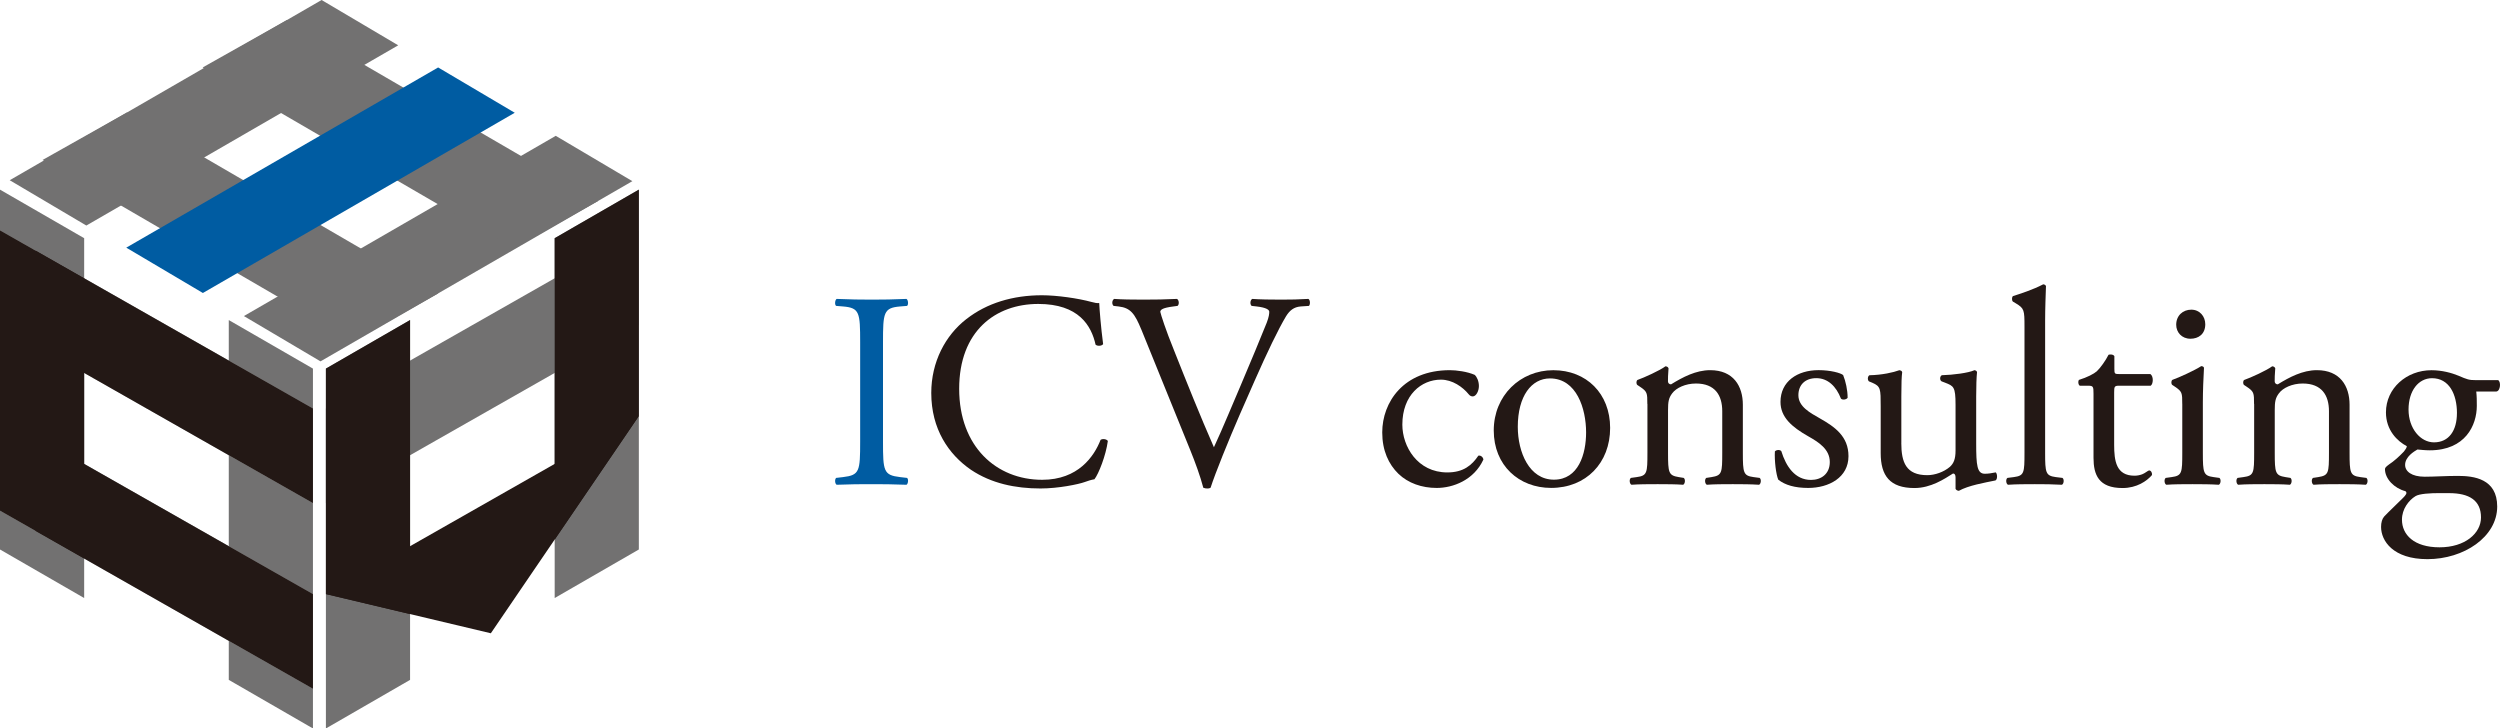 <?xml version="1.0" encoding="UTF-8"?><svg id="_レイヤー_2" xmlns="http://www.w3.org/2000/svg" viewBox="0 0 794.56 231.52"><defs><style>.cls-1,.cls-2,.cls-3,.cls-4,.cls-5,.cls-6{stroke-width:0px;}.cls-1,.cls-4{fill:#231815;}.cls-2{fill:#9fa0a0;}.cls-2,.cls-3,.cls-4,.cls-5{fill-rule:evenodd;}.cls-3,.cls-6{fill:#005ca2;}.cls-5{fill:#727171;}</style></defs><g id="_レイヤ_1"><polygon class="cls-5" points="26.75 190.07 0 174.64 0 60.27 26.75 75.7 26.75 190.07"/><polygon class="cls-5" points="99.46 231.52 72.71 216.08 72.71 101.72 99.46 117.15 99.46 231.52"/><polygon class="cls-2" points="99.46 159.9 0 103.31 0 73.22 99.46 129.82 99.46 159.9"/><polygon class="cls-2" points="99.46 218.9 0 162.3 0 132.22 99.46 188.81 99.46 218.9"/><polygon class="cls-5" points="176.29 190.07 203.04 174.64 203.04 60.27 176.29 75.7 176.29 190.07"/><polygon class="cls-5" points="103.58 231.52 130.33 216.08 130.33 101.72 103.58 117.15 103.58 231.52"/><polygon class="cls-5" points="103.58 159.9 203.04 103.31 203.04 73.22 103.58 129.82 103.58 159.9"/><polygon class="cls-5" points="126.56 14.4 27.44 71.68 3.09 57.28 102.21 0 126.56 14.4"/><polygon class="cls-5" points="200.98 57.58 101.86 114.85 77.51 100.45 176.63 43.17 200.98 57.58"/><polygon class="cls-5" points="163.32 78.94 64.41 21.44 91.23 6.34 190.14 63.84 163.32 78.94"/><polygon class="cls-5" points="112.43 108.34 13.53 50.84 40.34 35.75 139.25 93.25 112.43 108.34"/><polygon class="cls-3" points="163.6 35.84 64.48 93.12 40.13 78.71 139.25 21.44 163.6 35.84"/><polygon class="cls-4" points="11.32 138.66 11.32 168.74 99.46 218.9 99.46 188.81 11.32 138.66"/><polygon class="cls-4" points="11.32 79.66 11.32 109.75 99.46 159.9 99.46 129.82 11.32 79.66"/><polygon class="cls-4" points="26.75 88.45 0 73.22 0 162.3 26.75 177.53 26.75 88.45"/><polygon class="cls-4" points="203.04 132.22 203.04 60.27 176.29 75.7 176.29 171.49 203.04 132.22"/><polygon class="cls-4" points="130.33 101.72 103.58 117.15 103.58 188.81 130.33 195.17 130.33 101.72"/><polygon class="cls-4" points="103.58 188.81 203.04 132.22 156 201.27 103.58 188.81"/><path class="cls-6" d="m273.38,108.76c0-9.41-.18-10.92-5.42-11.36l-2.22-.18c-.53-.36-.36-1.95.18-2.22,4.44.18,7.46.23,11.18.23s6.56-.05,11-.23c.53.27.71,1.86.18,2.22l-2.22.18c-5.24.44-5.42,1.95-5.42,11.36v31.6c0,9.41.18,10.65,5.42,11.27l2.22.26c.53.35.36,1.92-.18,2.18-4.44-.17-7.46-.19-11-.19-3.71,0-6.73.01-11.18.19-.53-.26-.71-1.65-.18-2.18l2.22-.26c5.24-.62,5.42-1.86,5.42-11.27v-31.6Z"/><path class="cls-1" d="m307.17,101.39c6.48-5.06,14.75-7.55,23.98-7.55,4.8,0,11.55.98,15.72,2.12,1.07.27,1.69.44,2.49.36.09,2.04.53,7.64,1.24,13.05-.44.62-1.78.71-2.4.18-1.33-6.03-5.33-12.95-18.21-12.95-13.59,0-25.14,8.61-25.14,26.97s11.81,28.92,26.38,28.92c11.46,0,16.52-7.45,18.56-12.69.62-.44,1.95-.27,2.31.36-.62,4.61-2.93,10.47-4.26,12.16-1.07.18-2.13.53-3.11.89-1.95.71-8.35,2.04-14.03,2.04-7.99,0-15.63-1.6-22.12-5.95-7.1-4.88-12.6-12.95-12.6-24.4,0-9.85,4.44-18.28,11.18-23.51Z"/><path class="cls-1" d="m362.71,104.68c-2.04-4.97-3.38-6.84-7.2-7.28l-1.59-.18c-.61-.53-.52-1.78.17-2.22,2.58.18,5.42.23,9.24.23s7.02-.05,10.75-.23c.62.36.8,1.69.18,2.22l-1.33.18c-3.38.44-4.09.98-4.17,1.69.18.89,1.69,5.68,4.44,12.43,4.09,10.3,8.17,20.51,12.61,30.63,2.75-5.86,6.48-15,8.53-19.71,2.58-6.04,6.75-16.07,8.26-19.89.71-1.86.8-2.84.8-3.46s-.89-1.33-4-1.69l-1.6-.18c-.62-.53-.44-1.86.18-2.22,2.49.18,5.86.23,9.24.23,2.93,0,5.69-.05,8.62-.23.62.36.62,1.78.18,2.22l-2.66.18c-2.13.18-3.46,1.24-4.62,3.11-2.49,4.17-5.95,11.36-9.95,20.42l-4.8,10.92c-3.55,8.17-7.73,18.47-9.24,23.17-.27.18-.62.24-.98.24-.44,0-.89-.06-1.33-.24-.98-3.73-2.58-8.08-4.09-11.81l-15.63-38.53Z"/><path class="cls-1" d="m468.7,119.15c.71.62,1.33,2.03,1.33,3.55,0,1.6-.89,3.29-1.95,3.29-.44,0-.89-.18-1.24-.62-1.95-2.4-5.24-4.71-8.88-4.71-6.22,0-12.26,4.89-12.26,14.3,0,6.93,4.8,15.19,14.3,15.19,5.15,0,7.82-2.31,9.86-5.33.71-.18,1.51.44,1.6,1.24-3.02,6.55-9.68,9.02-14.83,9.02-4.71,0-9.06-1.5-12.17-4.49-3.11-3.02-5.15-7.37-5.15-13.15,0-9.6,6.75-19.79,21.5-19.79,2.04,0,5.51.44,7.91,1.5Z"/><path class="cls-1" d="m511.74,136.01c0,11.11-7.64,19.06-18.76,19.06-10.23,0-18.23-7.15-18.23-18.26s8.44-19.15,18.94-19.15,18.05,7.42,18.05,18.35Zm-19.12-15.74c-5.87,0-10.23,5.6-10.23,15.38,0,8.09,3.65,16.8,11.48,16.8s10.23-8.18,10.23-15.02c0-7.56-3.03-17.16-11.48-17.16Z"/><path class="cls-1" d="m523.56,128.37c0-3.46,0-3.91-2.4-5.5l-.8-.53c-.36-.36-.36-1.33.09-1.59,2.04-.71,7.1-3,8.87-4.33.35,0,.8.18.98.62-.18,2.03-.18,3.36-.18,4.15,0,.53.36.97.98.97,3.73-2.3,7.91-4.51,12.44-4.51,7.36,0,10.38,5.04,10.38,10.99v15.27c0,6.39.18,7.28,3.38,7.72l1.95.26c.62.44.44,1.92-.18,2.18-2.67-.17-5.24-.19-8.34-.19s-5.85.01-8.25.19c-.62-.26-.8-1.74-.18-2.18l1.69-.26c3.29-.53,3.38-1.33,3.38-7.72v-13.23c0-5.06-2.31-8.79-8.35-8.79-3.38,0-6.31,1.42-7.55,3.11-1.15,1.51-1.33,2.75-1.33,5.33v13.58c0,6.39.18,7.19,3.38,7.72l1.6.26c.62.44.44,1.92-.18,2.18-2.4-.17-4.97-.19-8.08-.19s-5.85.01-8.34.19c-.62-.26-.8-1.74-.18-2.18l1.87-.26c3.29-.44,3.38-1.33,3.38-7.72v-15.54Z"/><path class="cls-1" d="m585.8,119.23c.8,1.94,1.42,4.78,1.42,7.18-.35.62-1.68.8-2.13.27-1.51-3.91-4.17-6.49-7.82-6.49s-5.7,2.22-5.7,5.42c0,3.64,3.74,5.6,6.86,7.38,4.71,2.67,9.06,5.69,9.06,12,0,6.75-6.21,10.09-12.8,10.09-4.19,0-7.3-.88-9.52-2.63-.71-1.69-1.24-6.04-1.07-8.98.44-.53,1.6-.62,2.04-.09,1.51,4.89,4.36,9.15,9.44,9.15,3.21,0,5.97-1.87,5.97-5.69,0-4.09-3.56-6.31-6.86-8.18-5.16-2.93-8.81-6.04-8.81-10.93,0-6.49,5.34-10.09,12.11-10.09,3.74,0,7.02.88,7.82,1.58Z"/><path class="cls-1" d="m604.28,140.81c0,6.12,1.51,10.21,8.26,10.21,2.4,0,5.24-.98,7.2-2.66,1.15-1.06,1.78-2.4,1.78-5.15v-14.56c0-5.77-.62-5.95-3.29-7.01l-1.15-.44c-.62-.35-.62-1.6.09-1.95,3.55-.09,8.43-.71,10.38-1.6.44.09.71.27.8.62-.18,1.69-.27,4.44-.27,7.72v14.91c0,7.01.27,9.67,2.75,9.67,1.07,0,2.22-.18,3.46-.44.53.44.62,2.22-.09,2.57-3.46.71-8.61,1.6-11.62,3.29-.44,0-.89-.27-1.06-.62v-3.64c0-.8-.27-1.24-.8-1.24-2.67,1.69-7.02,4.62-12.26,4.62-7.81,0-10.73-3.91-10.73-11.1v-14.82c0-5.59,0-6.39-2.66-7.54l-1.07-.44c-.53-.44-.44-1.69.18-1.95,4.08-.09,7.54-.89,9.49-1.6.53.09.8.27.89.62-.18,1.51-.27,3.37-.27,7.72v14.82Z"/><path class="cls-1" d="m649.99,143.91c0,6.39.18,7.28,3.38,7.72l2.13.26c.62.44.44,1.92-.18,2.18-2.93-.17-5.51-.19-8.61-.19s-5.85.01-8.52.19c-.62-.26-.8-1.74-.18-2.18l2.04-.26c3.29-.44,3.38-1.33,3.38-7.72v-40.13c0-5.24-.09-5.77-2.75-7.37l-.89-.53c-.44-.27-.44-1.51,0-1.78,2.22-.71,6.39-2.04,9.58-3.73.35,0,.71.18.89.53-.09,2.66-.27,7.1-.27,11.01v41.99Z"/><path class="cls-1" d="m673.53,122.59c-1.51,0-1.6.27-1.6,2.13v16.61c0,5.15.62,9.86,6.48,9.86.89,0,1.69-.18,2.4-.44.8-.27,1.95-1.24,2.22-1.24.71,0,1.07.98.89,1.51-1.6,1.87-4.8,4.09-9.33,4.09-7.63,0-9.22-4.27-9.22-9.6v-20.34c0-2.4-.09-2.58-1.87-2.58h-2.49c-.53-.35-.62-1.32-.27-1.85,2.58-.79,4.8-1.94,5.68-2.74,1.15-1.07,2.84-3.46,3.72-5.24.44-.18,1.51-.18,1.86.44v4c0,1.6.09,1.69,1.6,1.69h9.86c1.07.79.89,3.17.09,3.7h-10.04Z"/><path class="cls-1" d="m693.57,128.36c0-3.46,0-3.91-2.4-5.51l-.8-.53c-.36-.36-.36-1.33.09-1.6,2.04-.71,7.1-3.02,9.13-4.35.44,0,.8.18.89.53-.18,3.11-.36,7.37-.36,11.01v15.99c0,6.4.18,7.28,3.38,7.73l1.87.26c.62.44.44,1.92-.18,2.18-2.66-.17-5.24-.19-8.34-.19s-5.85.01-8.34.19c-.62-.26-.8-1.74-.18-2.18l1.87-.26c3.29-.44,3.38-1.33,3.38-7.73v-15.54Zm7.32-25.32c0,3.2-2.22,4.62-4.71,4.62-2.76,0-4.53-2.04-4.53-4.44,0-2.93,2.13-4.8,4.8-4.8s4.44,2.13,4.44,4.62Z"/><path class="cls-1" d="m716.39,128.37c0-3.46,0-3.91-2.4-5.5l-.8-.53c-.36-.36-.36-1.33.09-1.59,2.04-.71,7.1-3,8.87-4.33.35,0,.8.18.98.62-.18,2.03-.18,3.36-.18,4.15,0,.53.36.97.98.97,3.73-2.3,7.91-4.51,12.44-4.51,7.36,0,10.38,5.04,10.38,10.99v15.27c0,6.39.18,7.28,3.38,7.72l1.95.26c.62.44.44,1.92-.18,2.18-2.67-.17-5.24-.19-8.34-.19s-5.85.01-8.25.19c-.62-.26-.8-1.74-.18-2.18l1.69-.26c3.29-.53,3.38-1.33,3.38-7.72v-13.23c0-5.06-2.31-8.79-8.35-8.79-3.38,0-6.31,1.42-7.55,3.11-1.15,1.51-1.33,2.75-1.33,5.33v13.58c0,6.39.18,7.19,3.38,7.72l1.6.26c.62.44.44,1.92-.18,2.18-2.4-.17-4.97-.19-8.08-.19s-5.85.01-8.34.19c-.62-.26-.8-1.74-.18-2.18l1.87-.26c3.29-.44,3.38-1.33,3.38-7.72v-15.54Z"/><path class="cls-1" d="m793.94,120.81c.98.44.8,3.44-.53,3.62h-6.4c.18,1.52.18,3.03.18,4.55,0,6.16-3.64,14.14-14.95,14.14-1.6,0-2.85-.18-3.92-.26-1.07.62-3.92,2.31-3.92,4.9,0,2.05,2.05,3.75,6.23,3.75,3.03,0,6.68-.26,10.58-.26,4.99,0,12.46.88,12.46,9.73,0,9.67-10.59,16.73-22.17,16.73-10.94,0-14.74-5.82-14.74-10.25,0-1.42.35-2.57.97-3.28,1.5-1.6,3.98-3.9,6.02-5.95.8-.8,1.51-1.6.73-2.13-3.46-.88-6.48-3.89-6.48-7,0-.45.36-.8,1.33-1.52,1.51-.98,3.2-2.5,4.71-4.1.44-.53.89-1.23.91-1.67-3.01-1.58-6.64-5.05-6.64-10.75,0-7.66,6.55-13.4,14.47-13.4,3.38,0,6.49.88,8.54,1.73,2.85,1.24,3.47,1.42,5.43,1.42h7.2Zm-18.6,35.91c-2.85,0-6.41.18-7.66.98-2.14,1.33-4.28,4.08-4.28,7.46,0,4.79,3.83,8.79,11.94,8.79s13.18-4.44,13.18-9.5c0-5.41-3.74-7.72-10.14-7.72h-3.04Zm5.54-25.39c0-6.05-2.49-11.13-7.92-11.13-4.27,0-7.47,3.92-7.47,9.97s3.82,10.42,8.09,10.42c4.8,0,7.29-3.83,7.29-9.26Z"/></g></svg>